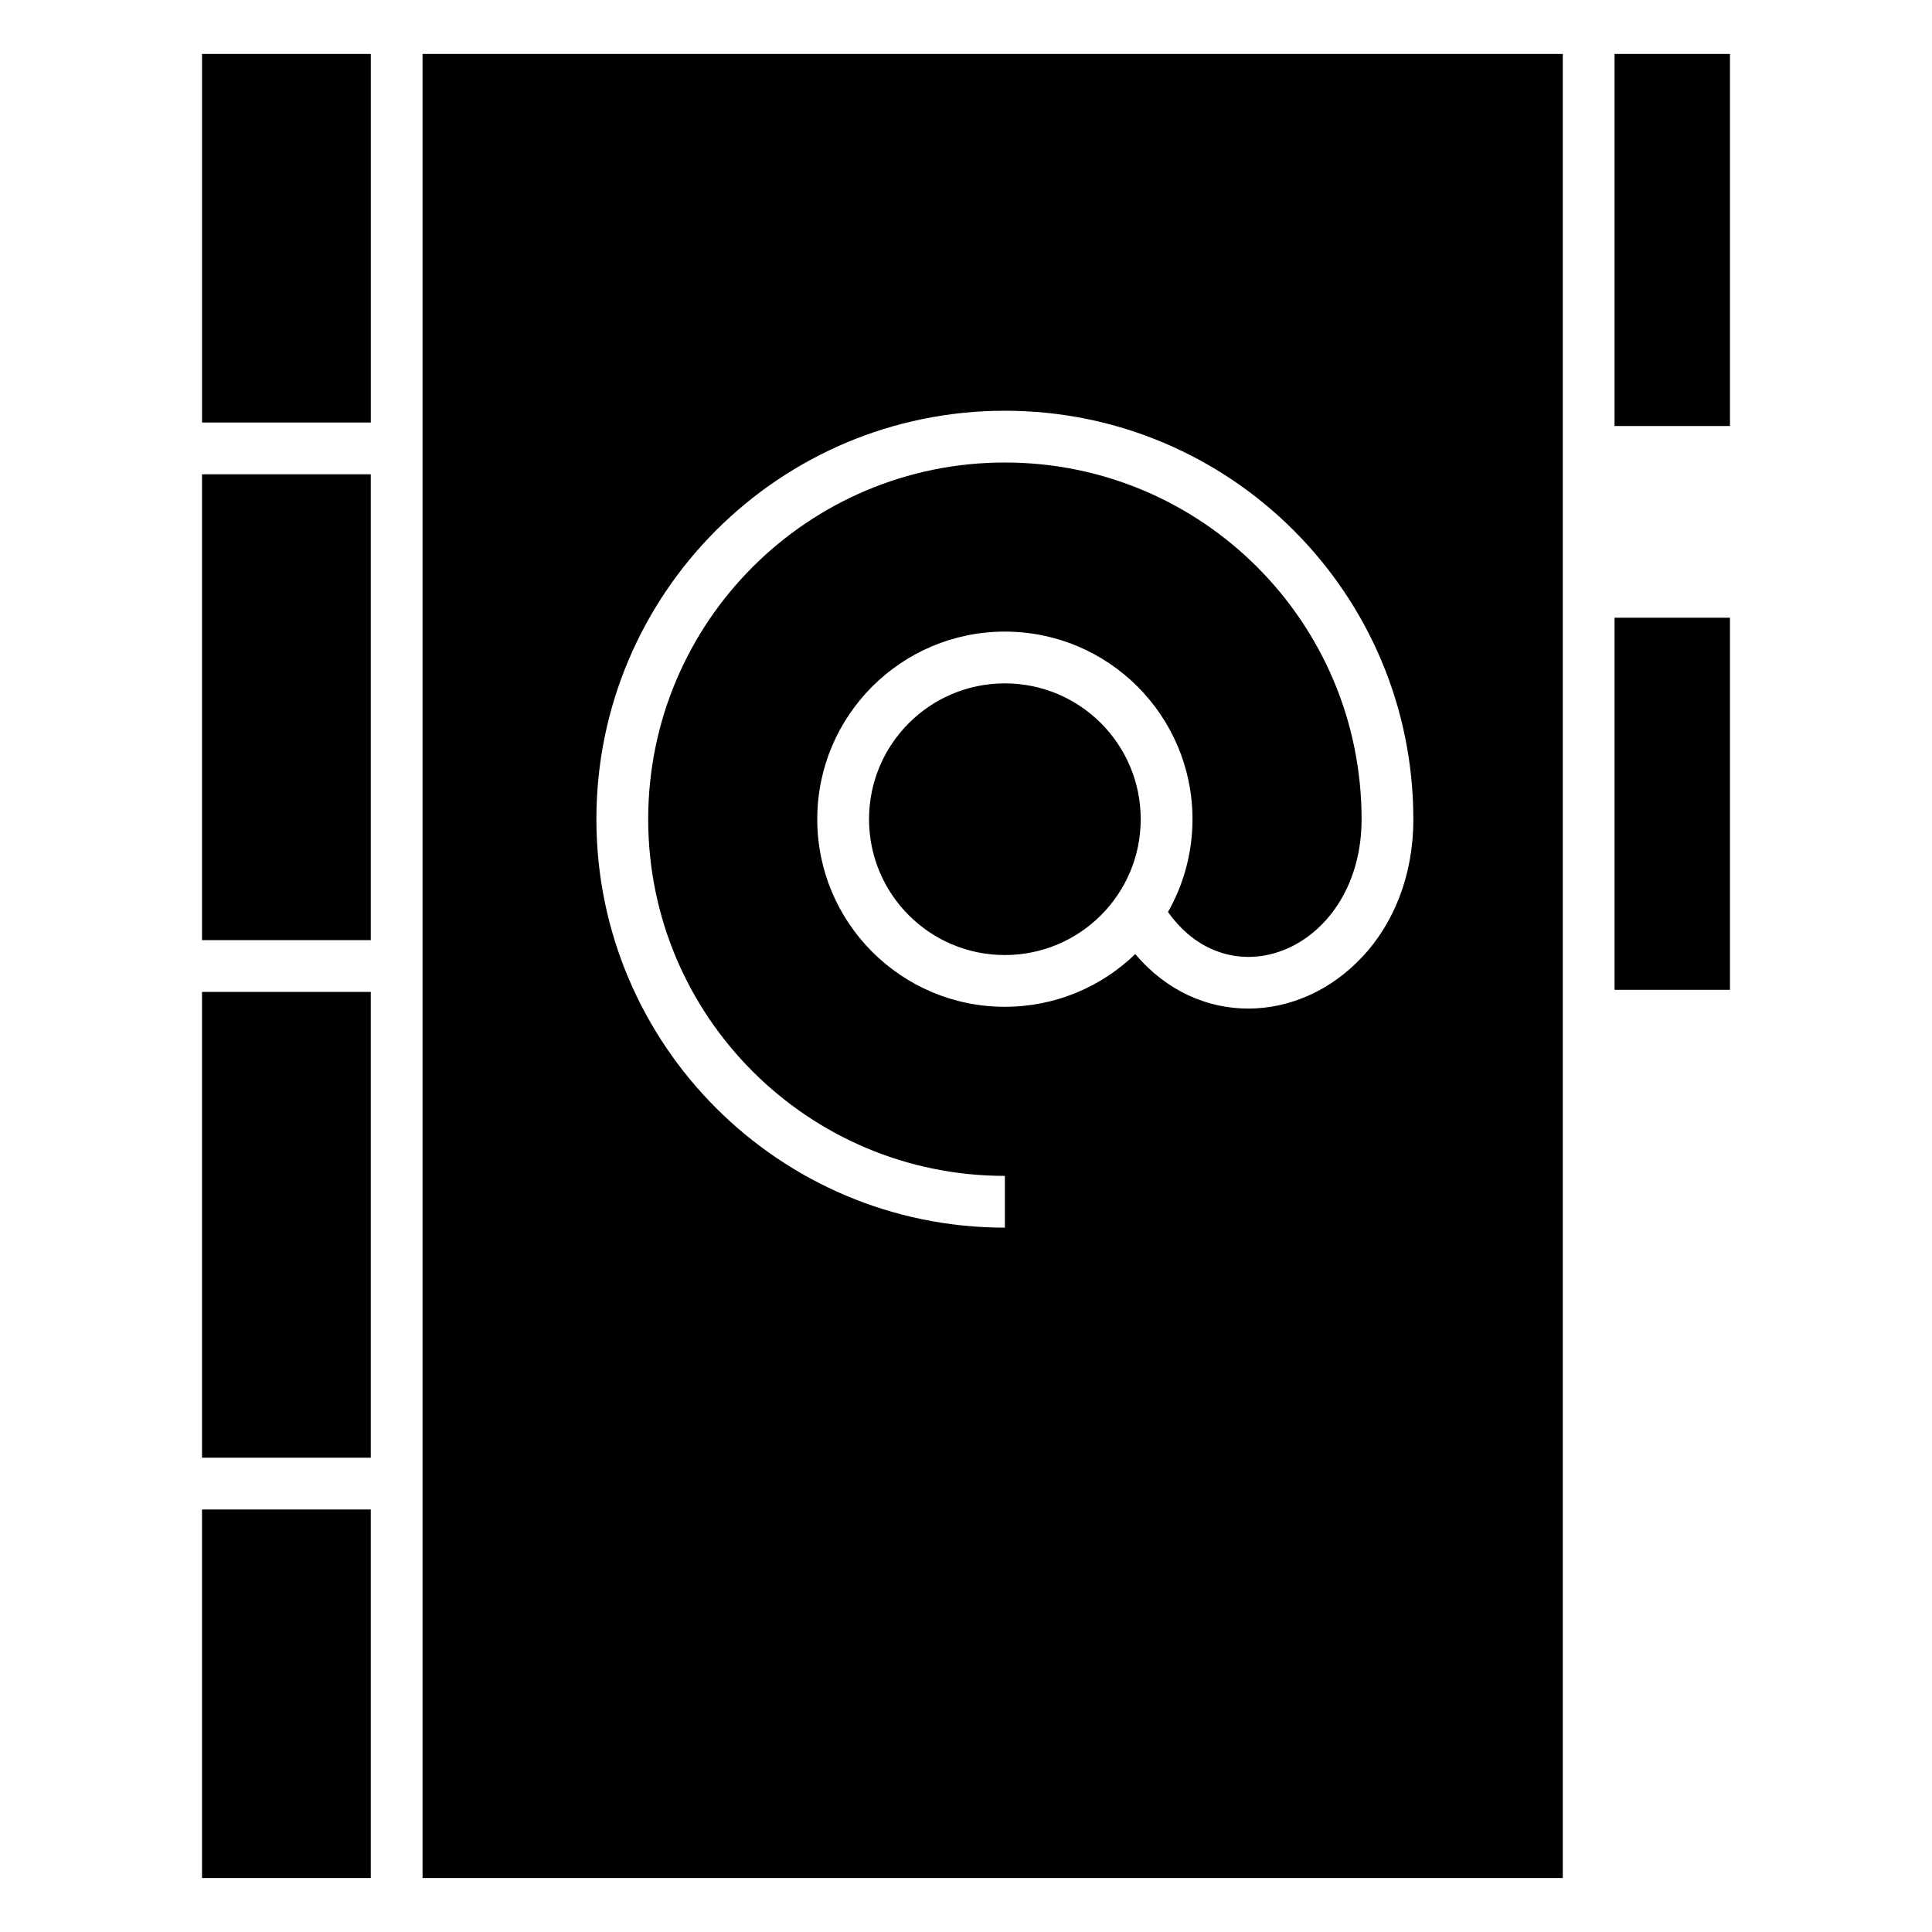 <?xml version="1.0" encoding="UTF-8"?>
<!-- Uploaded to: SVG Repo, www.svgrepo.com, Generator: SVG Repo Mixer Tools -->
<svg fill="#000000" width="800px" height="800px" version="1.1" viewBox="144 144 512 512" xmlns="http://www.w3.org/2000/svg">
 <path d="m197.54 158.3h44.723v97.668h-44.723zm374.33 0h30.59v98.594h-30.59zm0 149.41h30.59v98.594h-30.59zm-161.57 161.63c-59.777 0-108.25-48.469-108.25-108.24 0-59.785 48.469-108.25 108.25-108.25s108.25 48.469 108.25 108.25c0 15.223-5.363 27.695-13.426 36.395l-0.012-0.012c-16.77 18.082-43.766 18.93-60.25-0.648-8.945 8.652-21.129 13.977-34.562 13.977-27.449 0-49.719-22.262-49.719-49.711 0-27.457 22.262-49.719 49.719-49.719s49.719 22.262 49.719 49.719c0 8.938-2.363 17.328-6.492 24.582 17.156 24.188 51.305 9.281 51.305-24.582 0-52.215-42.32-94.531-94.531-94.531-52.203 0-94.523 42.312-94.523 94.531 0 52.203 42.32 94.523 94.523 94.523v13.715zm0-144.24c-19.879 0-35.996 16.113-35.996 36 0 19.879 16.113 35.996 35.996 35.996 19.887 0 36-16.113 36-35.996 0-19.887-16.113-36-36-36zm-154.32-166.8h302.17v483.39h-302.17zm-13.723 483.39h-44.723v-97.668h44.723zm-44.723-111.38v-123.45h44.723v123.45zm0-137.17v-123.45h44.723v123.45z" fill-rule="evenodd"/>
</svg>